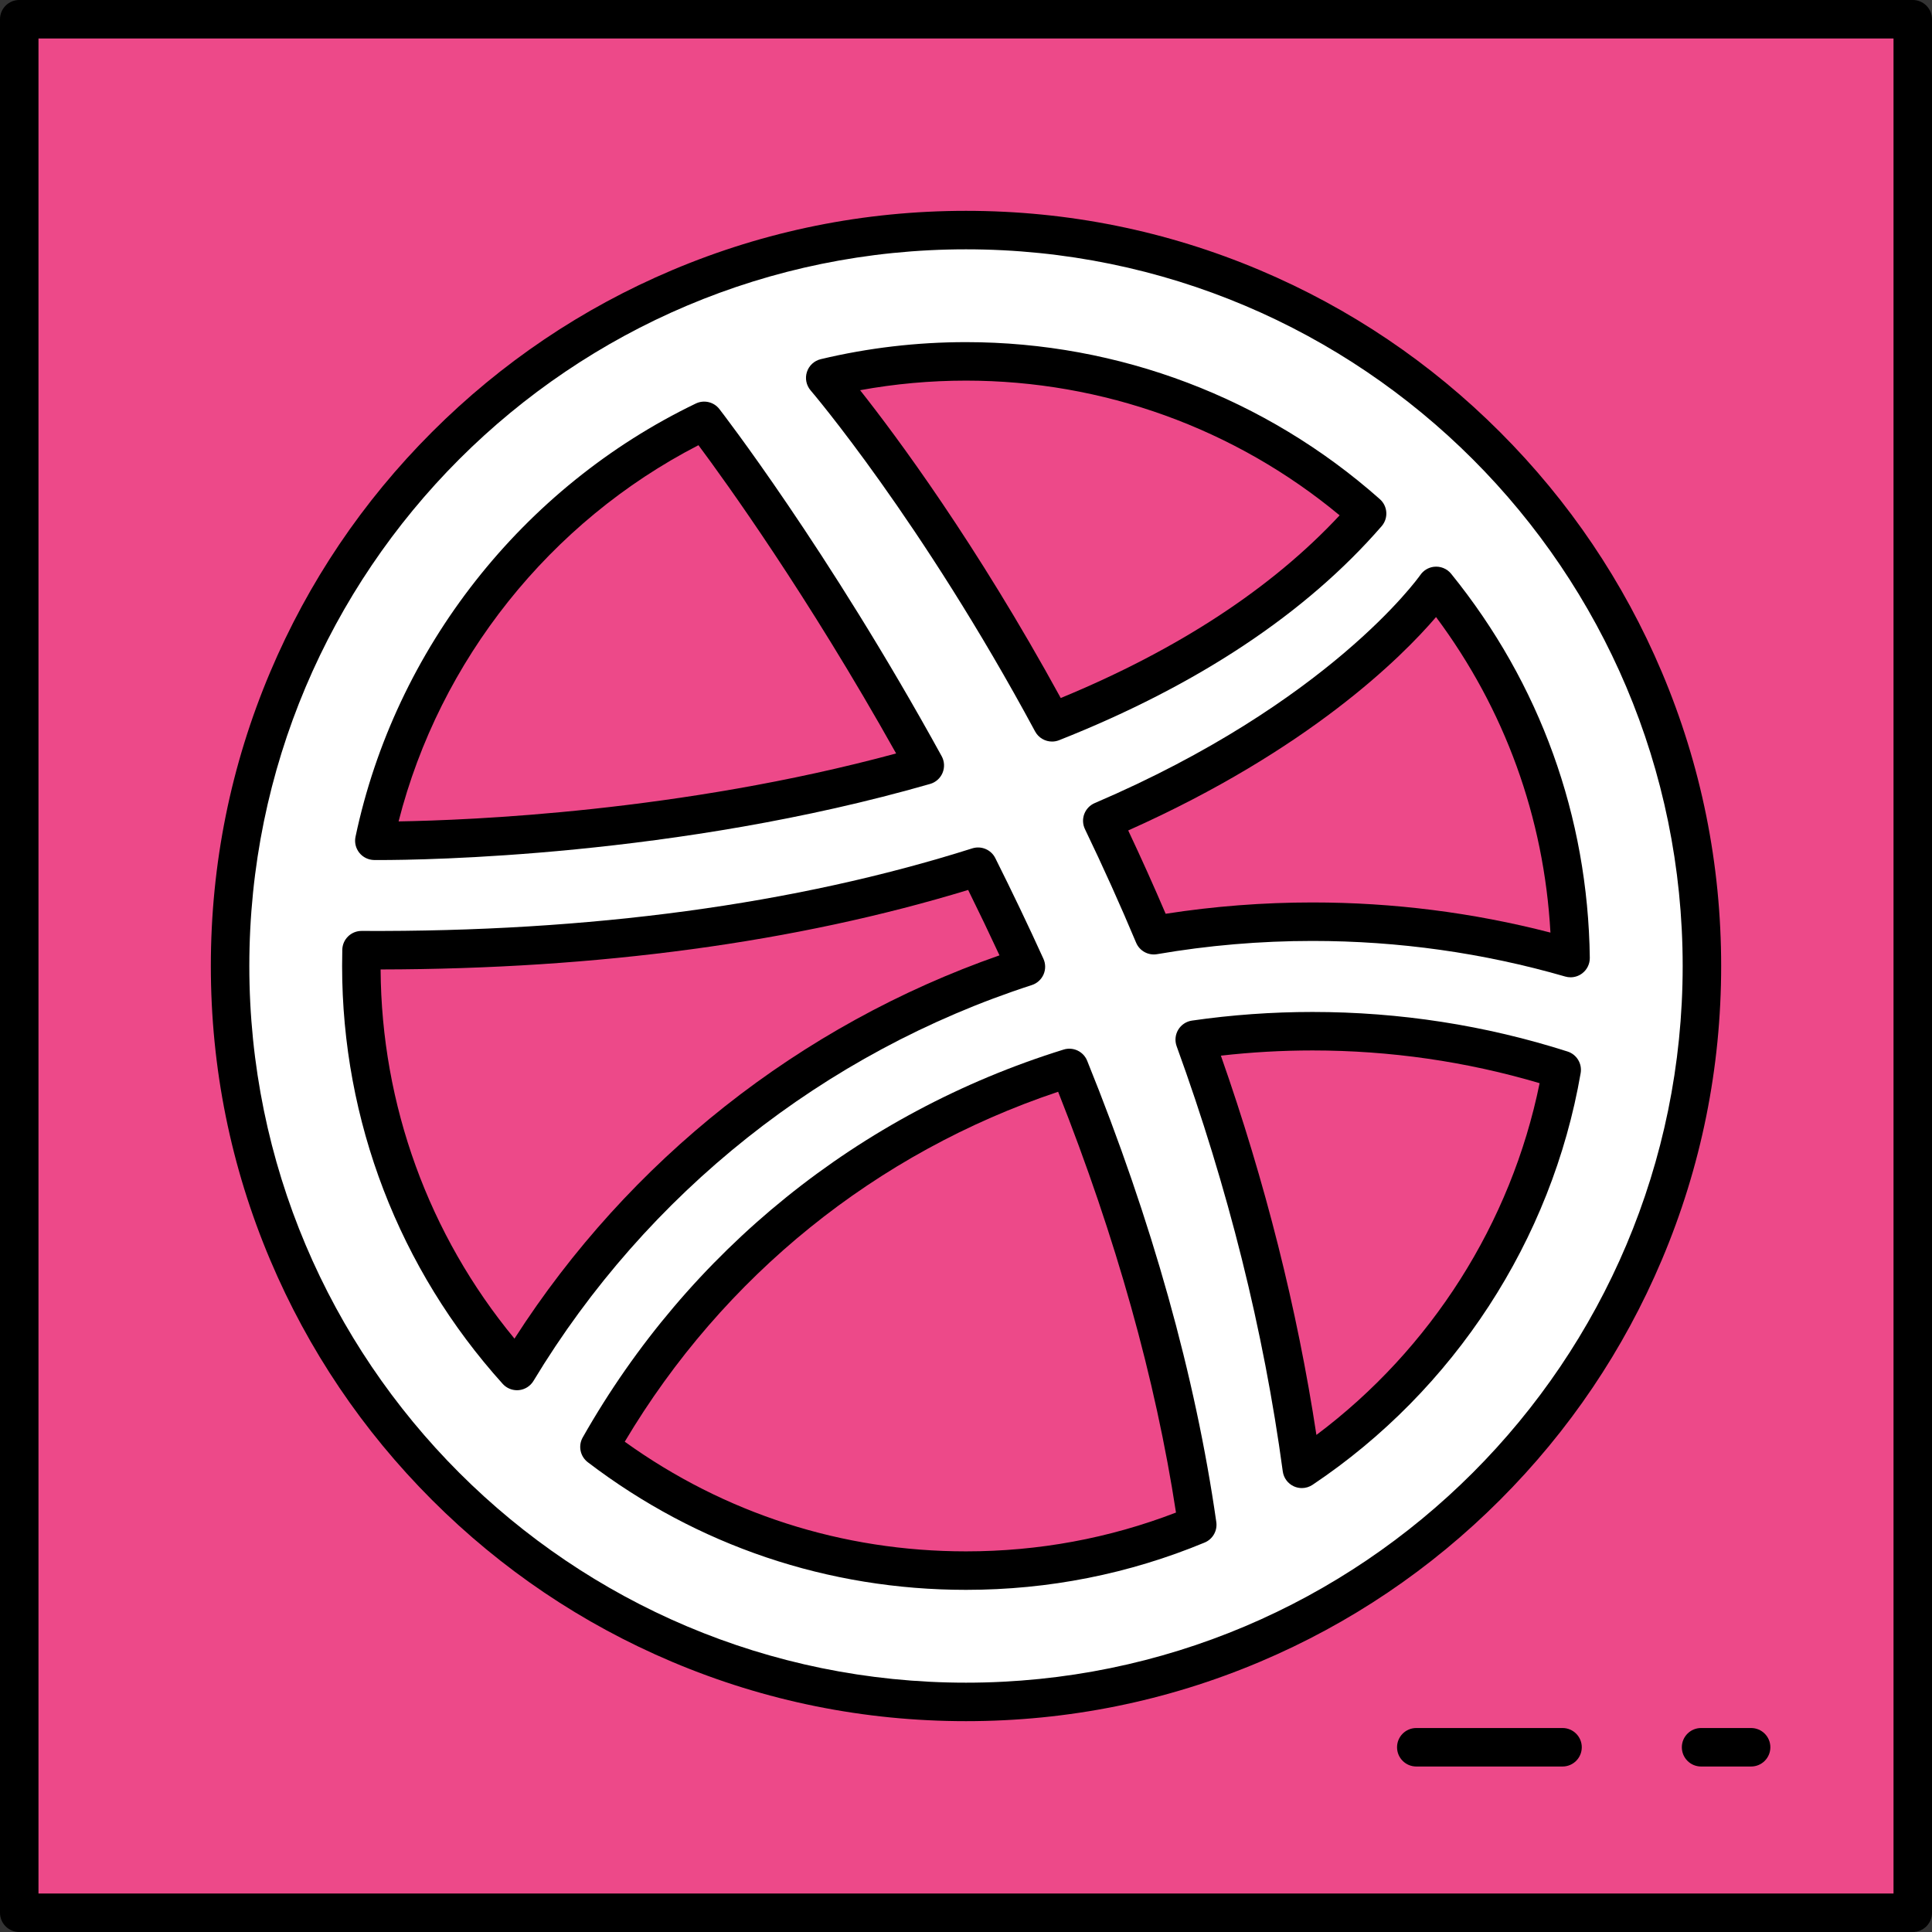 <?xml version="1.0" encoding="iso-8859-1"?>
<!-- Uploaded to: SVG Repo, www.svgrepo.com, Generator: SVG Repo Mixer Tools -->
<svg version="1.1" id="Layer_1" xmlns="http://www.w3.org/2000/svg" xmlns:xlink="http://www.w3.org/1999/xlink" 
	 viewBox="0 0 502 502" xml:space="preserve">
<rect x="0" y="0" width="502" height="502" fill="#333333" stroke="none"/>
<g>
	<g>
		<rect x="5" y="5" style="fill:#ED4989;" width="492" height="492"/>
		<path d="M497,502H5c-2.762,0-5-2.239-5-5V5c0-2.761,2.238-5,5-5h492c2.762,0,5,2.239,5,5v492C502,499.761,499.762,502,497,502z
			 M10,492h482V10H10V492z"/>
	</g>
	<g>
		<g>
			<path style="fill:#FFFFFF;" d="M251,442.217c-105.438,0-191.217-85.779-191.217-191.217S145.563,59.783,251,59.783
				S442.217,145.563,442.217,251S356.438,442.217,251,442.217z"/>
		</g>
		<g>
			<g>
				<path d="M251,64.783c102.839,0,186.217,83.377,186.217,186.217S353.84,437.217,251,437.217
					C148.15,437.217,64.783,353.84,64.783,251C64.783,148.161,148.15,64.783,251,64.783 M251,54.783
					c-26.486,0-52.184,5.19-76.382,15.425c-23.367,9.884-44.35,24.031-62.367,42.048c-18.016,18.017-32.162,39-42.045,62.367
					C59.972,198.819,54.783,224.516,54.783,251s5.189,52.181,15.423,76.377c9.883,23.367,24.029,44.35,42.045,62.367
					c18.017,18.018,39,32.165,62.367,42.048c24.198,10.235,49.896,15.425,76.382,15.425c26.483,0,52.18-5.19,76.377-15.425
					c23.366-9.884,44.349-24.031,62.367-42.048c18.017-18.017,32.165-39.001,42.048-62.367
					c10.235-24.197,15.425-49.894,15.425-76.378s-5.19-52.18-15.425-76.378c-9.884-23.366-24.031-44.349-42.048-62.367
					c-18.017-18.017-39-32.164-62.367-42.048C303.18,59.973,277.483,54.783,251,54.783L251,54.783z"/>
			</g>
		</g>
	</g>
	<g>
		<path style="fill:#ED4989;" d="M408.087,248.934c-21.285-6.152-43.789-9.446-67.057-9.446c-14.053,0-27.828,1.202-41.222,3.511
			c-4.349-10.369-8.851-20.291-13.395-29.732c63.605-27.205,86.751-61.026,86.751-61.026l0.005-0.011
			C394.608,178.709,407.613,212.308,408.087,248.934L408.087,248.934z"/>
		<path d="M408.087,253.934c-0.465,0-0.932-0.064-1.389-0.197c-21.234-6.138-43.328-9.25-65.668-9.25
			c-13.554,0-27.137,1.157-40.373,3.438c-2.296,0.401-4.56-0.845-5.46-2.993c-4.088-9.744-8.559-19.668-13.289-29.498
			c-0.592-1.229-0.656-2.647-0.177-3.925c0.479-1.277,1.461-2.304,2.716-2.84c60.761-25.989,83.984-58.391,84.586-59.247
			c0.799-1.171,2.068-1.964,3.5-2.147c1.713-0.216,3.431,0.461,4.521,1.808c23.097,28.525,35.557,63.03,36.032,99.786
			c0.021,1.583-0.71,3.082-1.97,4.042C410.236,253.583,409.169,253.934,408.087,253.934z M341.03,234.488
			c20.97,0,41.735,2.632,61.829,7.831c-1.659-29.896-11.851-58.005-29.726-81.987c-8.957,10.456-33.081,34.507-79.985,55.448
			c3.406,7.223,6.666,14.474,9.73,21.649C315.43,235.476,328.243,234.488,341.03,234.488z"/>
	</g>
	<g>
		<path style="fill:#ED4989;" d="M251,93.897c39.984,0,76.488,14.94,104.22,39.546l-0.01,0.011
			c-21.187,24.412-50.527,41.823-81.855,54.226c-30.231-56.129-58.933-89.492-58.933-89.492
			C226.162,95.384,238.412,93.897,251,93.897L251,93.897z"/>
		<path d="M273.357,192.681c-1.792,0-3.509-0.967-4.404-2.63c-29.587-54.933-58.037-88.272-58.321-88.603
			c-1.137-1.322-1.503-3.141-0.966-4.8s1.899-2.918,3.595-3.323c12.299-2.938,24.996-4.428,37.739-4.428
			c39.69,0,77.882,14.492,107.538,40.807c2.008,1.781,2.251,4.829,0.552,6.906c-0.031,0.038-0.071,0.085-0.103,0.122
			c-19.675,22.669-47.866,41.375-83.791,55.597C274.595,192.567,273.972,192.681,273.357,192.681z M223.483,101.387
			c9.406,11.901,30.093,39.714,52.136,79.984c30.479-12.582,54.814-28.524,72.462-47.466c-27.246-22.613-61.52-35.008-97.081-35.008
			C241.749,98.897,232.526,99.733,223.483,101.387z"/>
	</g>
	<g>
		<path style="fill:#ED4989;" d="M182.967,109.352c0,0,27.469,35.235,57.326,89.535C168.392,219.556,97.276,218.46,97.276,218.46
			h-0.011C107.418,170.242,139.69,130.175,182.967,109.352L182.967,109.352z"/>
		<path d="M98.767,223.467c-0.975,0-1.51-0.006-1.568-0.007c-1.493-0.023-2.903-0.712-3.835-1.879
			c-0.932-1.167-1.299-2.689-0.991-4.15c10.275-48.799,43.333-90.886,88.428-112.583c2.121-1.018,4.666-0.423,6.111,1.432
			c0.277,0.355,28.058,36.174,57.764,90.2c0.732,1.333,0.818,2.925,0.235,4.329c-0.584,1.404-1.774,2.465-3.236,2.885
			C175.764,222.639,109.696,223.467,98.767,223.467z M181.482,115.678c-38.596,19.883-67.239,55.868-77.914,97.748
			c18.215-0.289,73.179-2.467,129.278-17.652C209.799,154.628,188.535,125.144,181.482,115.678z"/>
	</g>
	<g>
		<path style="fill:#ED4989;" d="M93.891,251c0-1.375,0.016-2.746,0.047-4.112h0.011c67.184,0.359,119.73-8.866,160.192-21.686
			c4.181,8.351,8.351,17.032,12.425,25.994c-55.692,18.049-102.513,55.797-132.232,105.032
			C109.194,328.374,93.891,291.473,93.891,251L93.891,251z"/>
		<path d="M134.334,361.228c-1.408,0-2.759-0.594-3.712-1.65c-26.91-29.816-41.73-68.377-41.73-108.578
			c0-1.413,0.016-2.822,0.048-4.226c0.063-2.716,2.282-4.886,4.999-4.886c59.35,0.318,112.763-6.9,158.693-21.453
			c2.34-0.74,4.88,0.33,5.98,2.528c4.414,8.816,8.622,17.619,12.506,26.163c0.59,1.297,0.598,2.784,0.023,4.087
			c-0.575,1.303-1.679,2.3-3.033,2.739c-54.039,17.514-100.027,54.043-129.494,102.86c-0.817,1.354-2.229,2.242-3.803,2.393
			C134.651,361.221,134.492,361.228,134.334,361.228z M98.895,251.897c0.205,35.163,12.495,68.943,34.784,95.924
			c29.778-46.382,74.148-81.456,126.024-99.59c-2.597-5.596-5.322-11.283-8.143-16.992
			C206.877,244.859,155.563,251.802,98.895,251.897z"/>
	</g>
	<g>
		<path style="fill:#ED4989;" d="M251,408.098c-35.808,0-68.807-11.977-95.238-32.139c26.44-46.637,69.977-82.302,122.086-98.47
			c14.897,36.826,27.322,77.263,33.24,118.701C292.58,403.87,272.28,408.098,251,408.098L251,408.098z"/>
		<path d="M251,413.098c-35.848,0-69.829-11.468-98.271-33.163c-1.987-1.516-2.55-4.267-1.317-6.441
			c27.51-48.523,71.886-84.314,124.954-100.78c2.48-0.772,5.143,0.49,6.116,2.9c16.856,41.667,28.146,81.997,33.556,119.869
			c0.322,2.259-0.926,4.451-3.034,5.325C293.353,408.963,272.491,413.098,251,413.098z M162.331,374.604
			c25.944,18.656,56.506,28.494,88.669,28.494c18.858,0,37.195-3.391,54.563-10.083c-5.298-34.633-15.59-71.377-30.623-109.336
			C227.646,299.502,187.927,331.57,162.331,374.604z"/>
	</g>
	<g>
		<path style="fill:#ED4989;" d="M338.262,381.652c-5.451-40.332-15.593-77.838-27.833-111.517
			c9.989-1.444,20.211-2.193,30.601-2.193c22.577,0,44.337,3.515,64.753,10.041C398.325,321.126,373.26,358.236,338.262,381.652
			L338.262,381.652z"/>
		<path d="M338.263,386.652c-0.698,0-1.398-0.146-2.055-0.441c-1.572-0.709-2.669-2.179-2.9-3.889
			c-4.939-36.547-14.218-73.718-27.577-110.479c-0.514-1.415-0.364-2.985,0.409-4.276c0.772-1.291,2.085-2.166,3.574-2.381
			c10.299-1.489,20.835-2.244,31.316-2.244c22.64,0,44.938,3.458,66.275,10.278c2.377,0.76,3.829,3.156,3.404,5.614
			c-7.498,43.376-32.891,82.366-69.667,106.973C340.207,386.367,339.237,386.652,338.263,386.652z M317.227,274.297
			c11.522,32.79,19.855,65.876,24.822,98.547c29.785-22.313,50.601-55.056,57.995-91.396c-19.065-5.646-38.896-8.505-59.014-8.505
			C333.081,272.943,325.101,273.398,317.227,274.297z"/>
	</g>
	<g>
		<path d="M455,459h-13c-2.762,0-5-2.239-5-5s2.238-5,5-5h13c2.762,0,5,2.239,5,5S457.762,459,455,459z"/>
	</g>
	<g>
		<path d="M406,458.999h-38c-2.762,0-5-2.239-5-5s2.238-5,5-5h38c2.762,0,5,2.239,5,5S408.762,458.999,406,458.999z"/>
	</g>
</g>
</svg>